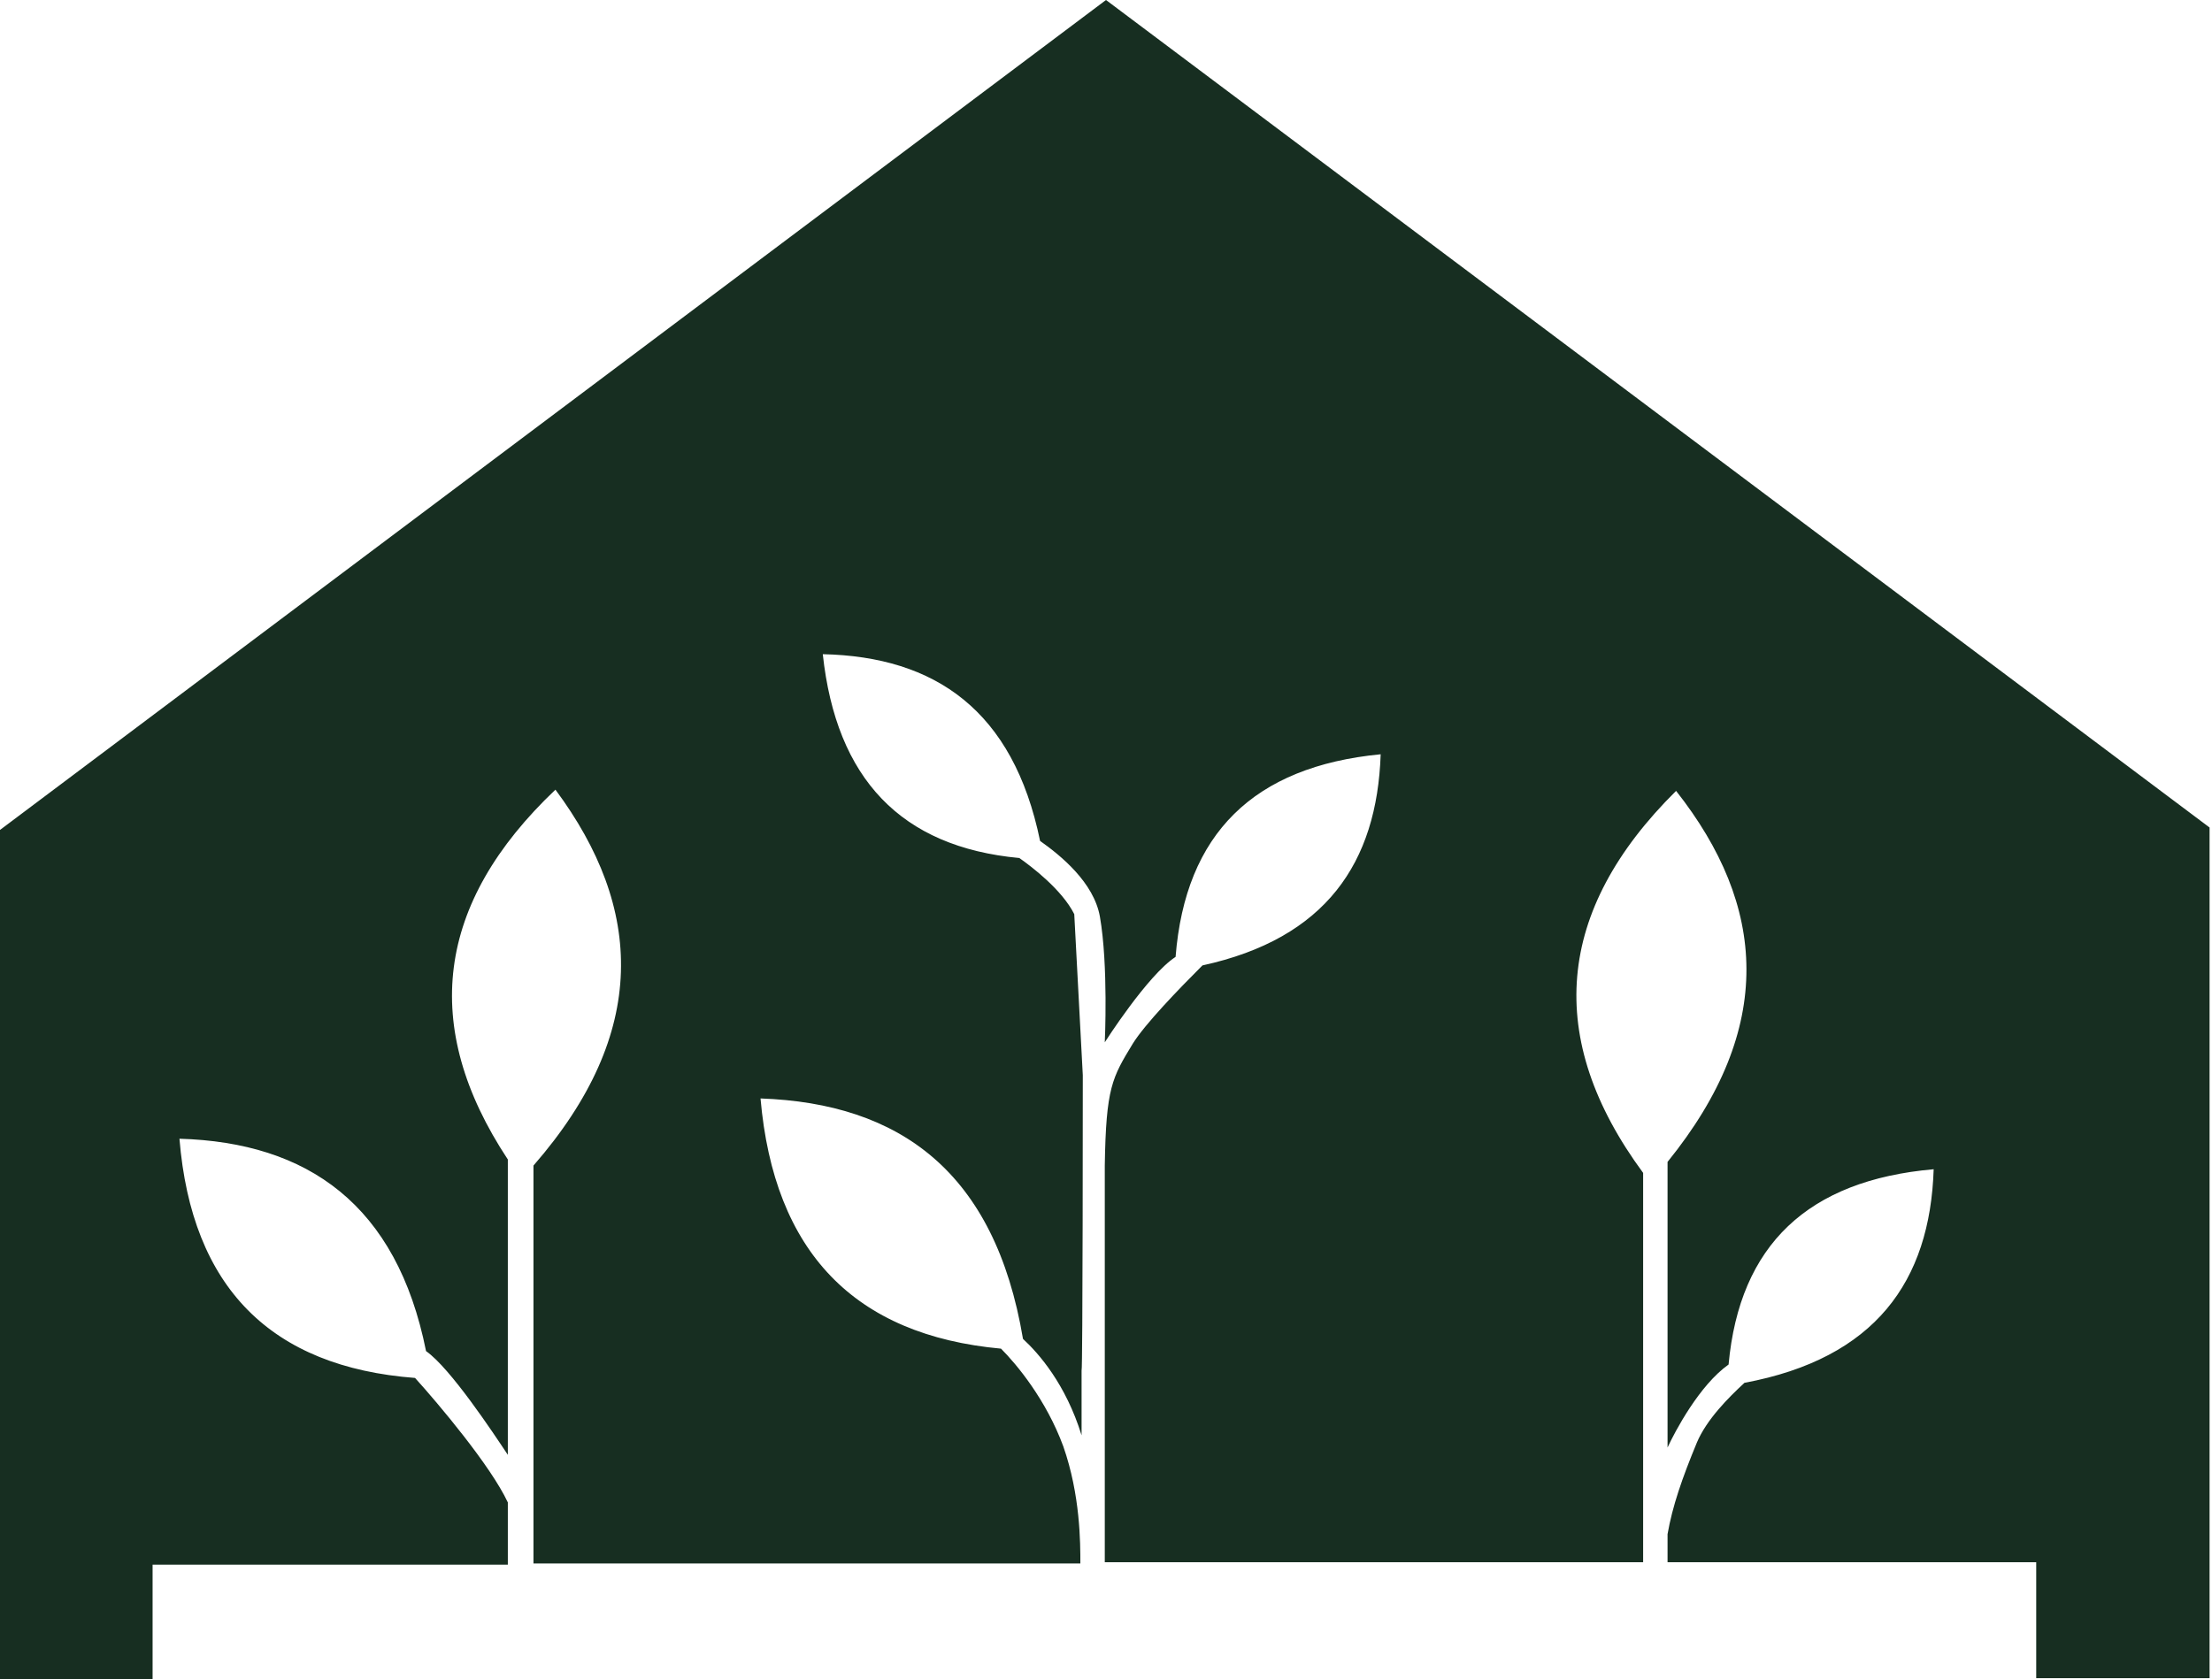 <?xml version="1.0" encoding="UTF-8"?>
<svg id="Laag_2" data-name="Laag 2" xmlns="http://www.w3.org/2000/svg" width="181.2" height="137.6" viewBox="0 0 181.2 137.6">
  <defs>
    <style>
      .cls-1 {
        fill: #172e21;
      }
    </style>
  </defs>
  <g id="Laag_1-2" data-name="Laag 1">
    <path class="cls-1" d="M90.6,0L0,68v69.7h12.5v-9.5h29.1v-5.1c-1.4-3-5.7-8.1-7.6-10.2-11.8-.9-18.3-7.4-19.3-19.6,10.5.3,17.8,5.4,20.2,17.4,2,1.4,5.5,6.7,6.7,8.5v-24.2c-7.2-10.9-5.9-21,3.9-30.3,7.2,9.7,7.7,19.9-1.8,30.8v32.6h44.8c0-1.7,0-5.6-1.4-9.6-1.4-3.8-3.8-6.7-5.1-8-12-1.1-18.6-7.9-19.7-20.5,11.4.4,19.2,6,21.5,19.7,1.3,1.2,3.5,3.7,4.8,7.9v-5.3c.1,0,.1-24.2.1-24.2l-.7-13.2c-1-2-3.5-3.9-4.5-4.6-9.7-.9-15-6.5-16.1-16.7,9.2.2,15.6,4.6,17.8,15.3,1.7,1.2,4.4,3.4,4.9,6.2.7,4,.4,10.3.4,10.3,0,0,3.5-5.5,5.8-7,0,0,0,0,0,0,.8-10.1,6.4-15.6,16.8-16.6-.3,8.9-4.5,15.1-14.6,17.3-2,2-4.7,4.8-5.7,6.4-1.7,2.8-2.2,3.6-2.3,10,0,5.6,0,27.8,0,32.5h44.1v-31.9c-8.1-11-7.2-21.5,2.7-31.3,7.4,9.4,8.2,19.4-.7,30.4v23.4c.6-1.3,2.6-5.1,5-6.8.9-9.8,6.5-15.1,16.8-16-.3,9.2-4.8,15.5-15.5,17.5-1.3,1.2-3.1,3-3.9,4.9-1.2,2.9-2,5.2-2.4,7.5v2.3h30.2v9.5h14.2v-69.7L90.6,0Z"/>
  </g>
</svg>